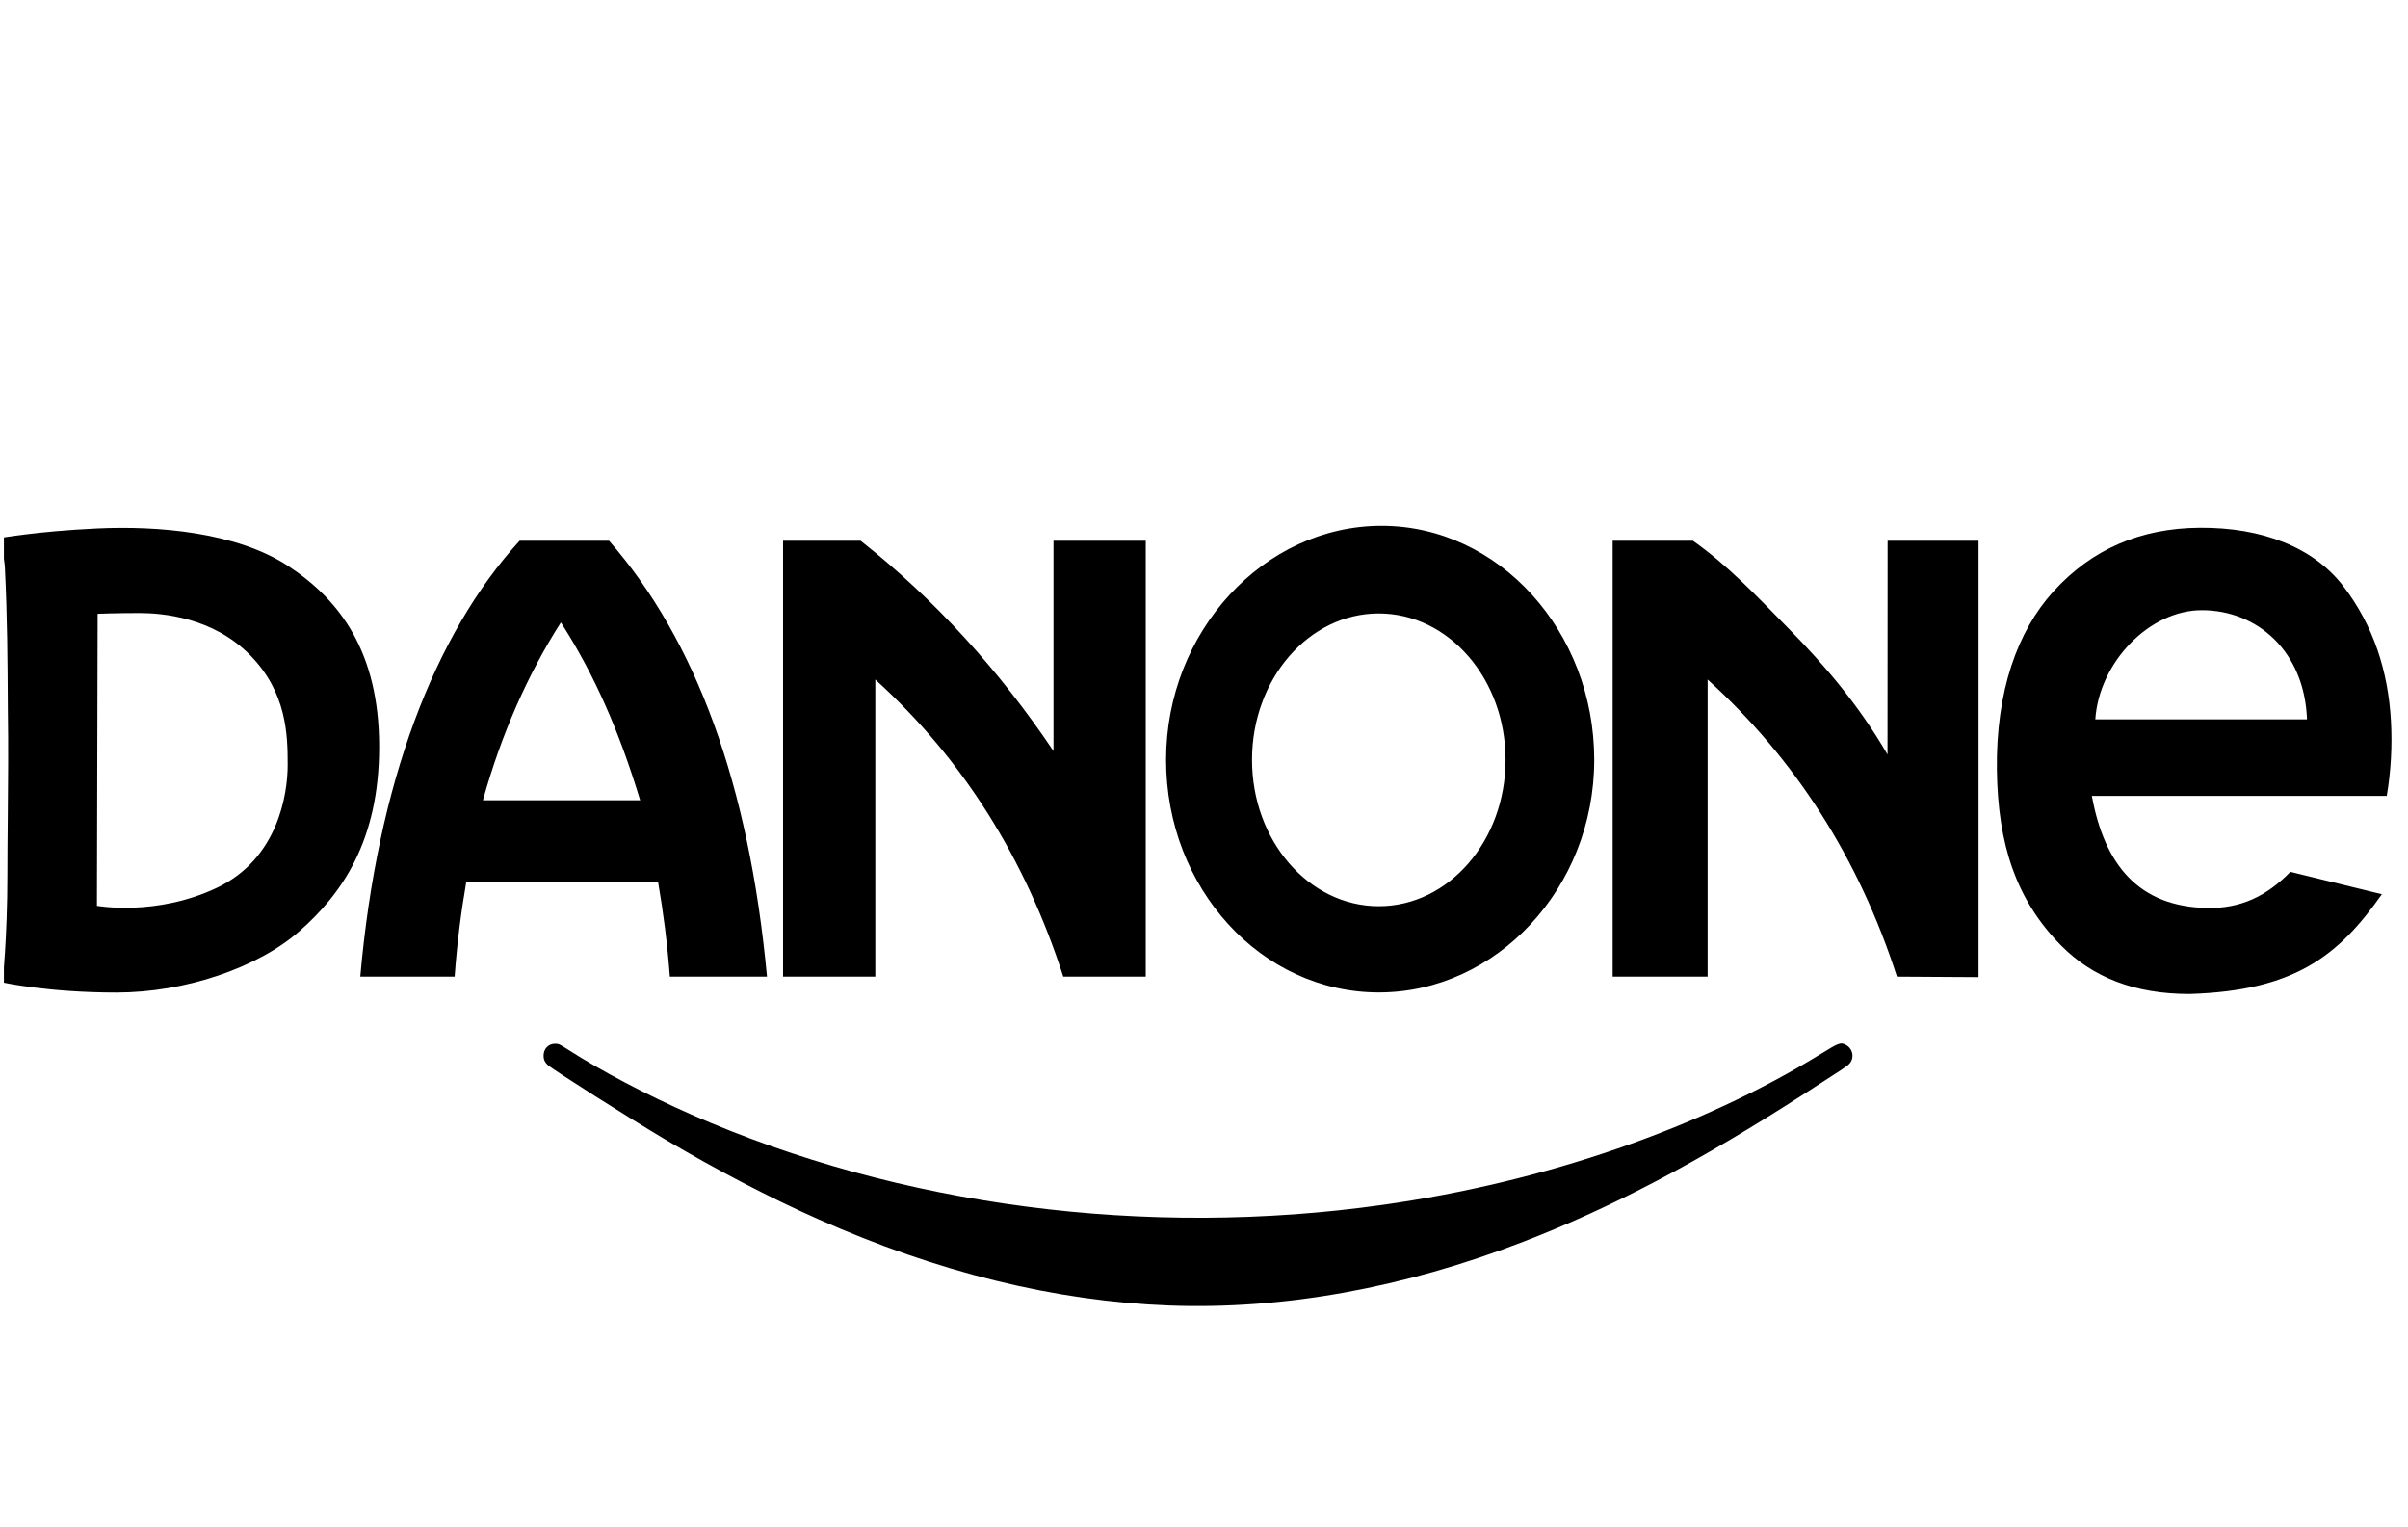<svg width="142" height="90" viewBox="0 0 142 90" fill="none" xmlns="http://www.w3.org/2000/svg">
<g clip-path="url(#clip0_6044_1175)">
<g clip-path="url(#clip1_6044_1175)">
<path d="M68.934 76.969C62.213 76.716 55.309 75.016 48.251 71.879C45.378 70.603 42.34 69.021 39.249 67.193C37.21 65.987 32.542 63.026 32.282 62.773C32.119 62.614 32.055 62.465 32.055 62.243C32.055 61.832 32.34 61.539 32.738 61.539C32.944 61.539 32.994 61.562 33.482 61.875C35.438 63.132 38.143 64.556 40.779 65.715C53.057 71.115 67.603 73.012 81.566 71.032C91.102 69.681 100.268 66.518 107.418 62.112C108.449 61.476 108.545 61.443 108.854 61.608C109.28 61.836 109.373 62.394 109.041 62.736C108.91 62.87 108.749 62.976 106.402 64.487C100.143 68.515 95.09 71.175 89.828 73.21C82.751 75.947 75.659 77.223 68.934 76.969Z" fill="#334155" style="fill:#334155;fill:color(display-p3 0.2 0.255 0.333);fill-opacity:1;"/>
<path fill-rule="evenodd" clip-rule="evenodd" d="M0.024 31.711C0.024 31.711 0.156 32.143 0.284 33.37C0.438 36.426 0.446 38.96 0.463 41.785C0.499 43.967 0.478 46.093 0.46 48.14C0.448 49.526 0.438 50.282 0.438 51.542C0.438 55.293 0.151 57.922 0.151 57.922C0.151 57.922 2.826 58.518 6.864 58.518C10.903 58.518 15.189 57.069 17.661 54.896C20.134 52.722 22.359 49.61 22.359 44.028C22.359 38.445 20.051 35.376 17.002 33.374C13.952 31.37 9.296 30.987 5.71 31.157C2.126 31.328 0.148 31.711 0.024 31.711ZM140.459 52.722L135.065 51.401C133.65 52.849 132.121 53.569 130.157 53.532C126.114 53.455 124.104 50.99 123.357 46.925H140.746C140.994 45.477 141.075 43.942 140.993 42.493C140.828 39.567 139.959 36.873 138.191 34.567C136.441 32.283 133.431 31.086 129.708 31.114C126.213 31.142 123.357 32.38 121.095 34.865C118.97 37.2 117.698 40.759 117.757 45.391C117.814 49.792 118.897 53.068 121.548 55.748C123.394 57.614 125.876 58.61 129.131 58.603C135.333 58.41 137.91 56.342 140.459 52.722ZM136.044 42.409H123.561C123.782 39.07 126.738 35.96 129.869 35.975C133.111 35.99 135.895 38.388 136.044 42.409ZM81.307 36.167C85.435 36.167 88.783 40.032 88.783 44.797C88.783 49.563 85.435 53.428 81.307 53.428C77.18 53.428 73.832 49.563 73.832 44.797C73.832 40.032 77.18 36.167 81.307 36.167ZM81.468 31C88.395 31 94.012 37.224 94.012 44.797C94.012 52.37 88.234 58.512 81.307 58.512C74.381 58.512 68.764 52.37 68.764 44.797C68.764 37.224 74.542 31 81.468 31ZM95.099 57.581H100.699V40.064C105.823 44.71 109.598 50.549 111.864 57.581L116.675 57.61V31.881L111.313 31.881L111.307 44.487C109.628 41.583 107.573 39.195 105.551 37.136C103.527 35.074 101.883 33.329 99.833 31.881H95.099L95.099 57.581ZM46.177 57.581H51.617V40.064C56.741 44.71 60.436 50.549 62.703 57.581H67.565V31.881H62.125V44.281C58.964 39.571 55.135 35.341 50.752 31.881H46.177V57.581ZM30.642 31.881H35.917C41.039 37.742 44.174 46.266 45.23 57.581H39.502C39.353 55.615 39.121 53.809 38.806 51.996H27.497C27.183 53.806 26.953 55.612 26.81 57.581H21.246C22.25 46.197 25.612 37.39 30.642 31.881ZM37.75 47.182C36.521 43.12 35.057 39.779 33.075 36.697C31.106 39.791 29.567 43.279 28.478 47.182H37.75ZM5.758 36.186C5.758 36.186 6.864 36.143 8.224 36.143C9.585 36.143 12.556 36.399 14.739 38.615C16.923 40.832 16.965 43.346 16.965 45.094C16.965 46.841 16.384 50.634 12.798 52.338C9.214 54.044 5.717 53.404 5.717 53.404L5.758 36.186Z" fill="#334155" style="fill:#334155;fill:color(display-p3 0.2 0.255 0.333);fill-opacity:1;"/>
</g>
</g>
<defs>
<clipPath id="clip0_6044_1175">
<rect width="141" height="90" fill="white" style="fill:white;fill-opacity:1;" transform="translate(0.231)"/>
</clipPath>
<clipPath id="clip1_6044_1175">
<rect width="141.109" height="46" fill="white" style="fill:white;fill-opacity:1;" transform="translate(0.231 31)"/>
</clipPath>
</defs>
</svg>
